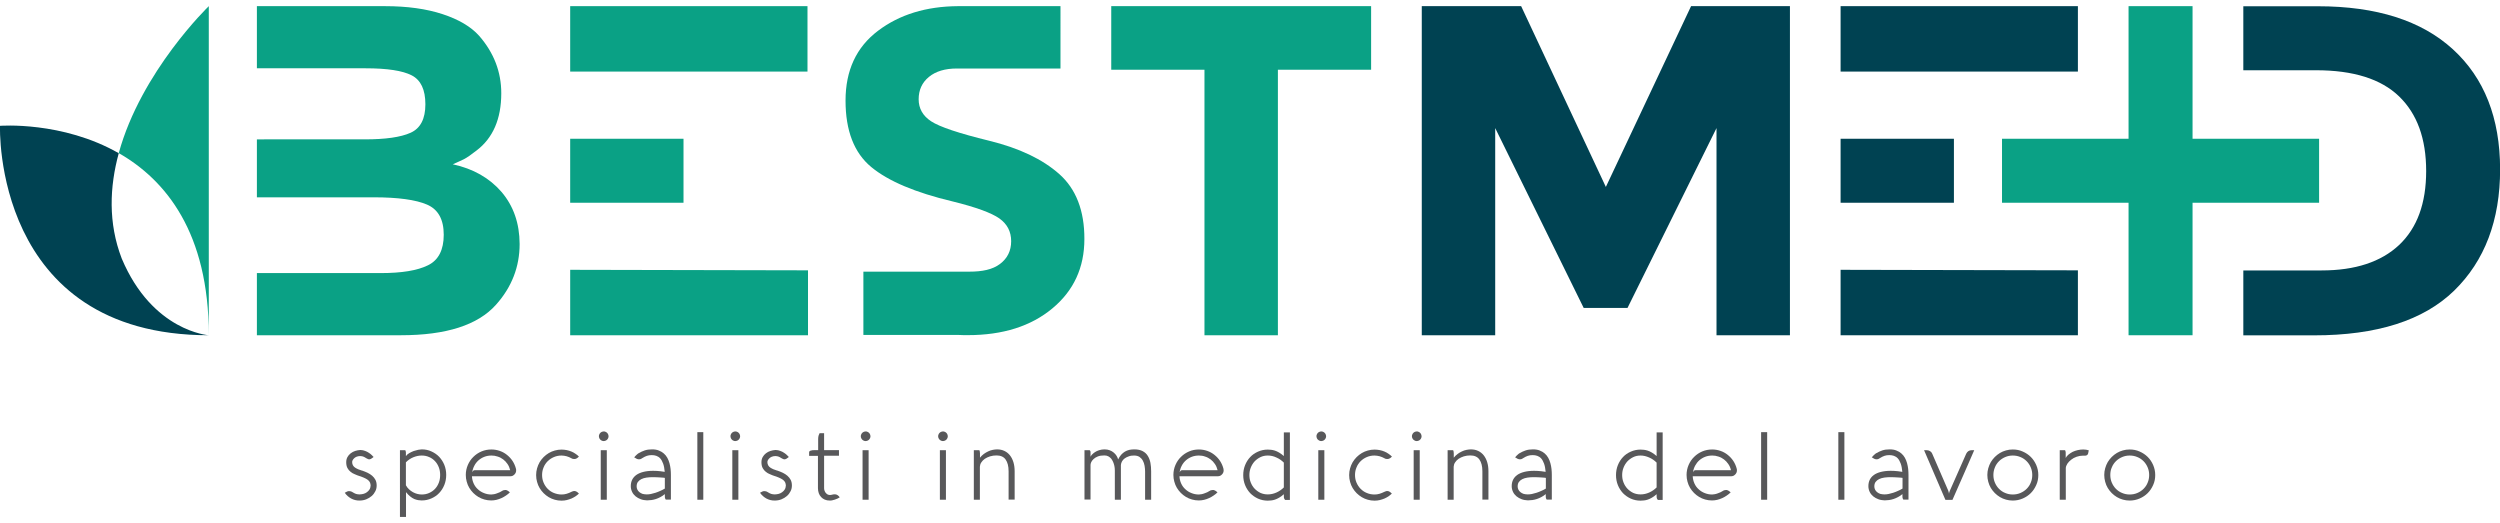 <?xml version="1.0" encoding="utf-8"?>
<!-- Generator: Adobe Illustrator 24.3.0, SVG Export Plug-In . SVG Version: 6.00 Build 0)  -->
<svg version="1.1" id="Livello_1" xmlns="http://www.w3.org/2000/svg" xmlns:xlink="http://www.w3.org/1999/xlink" x="0px" y="0px"
	 viewBox="0 0 243.78 51.02" style="enable-background:new 0 0 243.78 51.02;" xml:space="preserve">
<style type="text/css">
	.st0{fill:#58585A;}
	.st1{fill:#0AA185;}
	.st2{fill:#004252;}
</style>
<g>
	<g>
		<g>
			<path class="st0" d="M33.62,48.05c0.1-0.05,0.18-0.09,0.23-0.12c0.06-0.03,0.12-0.04,0.19-0.04c0.05,0,0.11,0.01,0.16,0.02
				c0.06,0.01,0.12,0.05,0.21,0.1c0.09,0.06,0.19,0.11,0.3,0.15c0.11,0.03,0.22,0.05,0.34,0.05c0.13,0,0.25-0.02,0.38-0.05
				c0.13-0.03,0.24-0.09,0.34-0.16c0.1-0.07,0.19-0.16,0.26-0.27c0.07-0.11,0.1-0.24,0.11-0.39c-0.01-0.09-0.02-0.18-0.05-0.26
				c-0.03-0.08-0.08-0.15-0.15-0.22c-0.07-0.07-0.17-0.14-0.29-0.2c-0.12-0.06-0.28-0.13-0.47-0.2l-0.1-0.03
				c-0.16-0.05-0.32-0.11-0.47-0.18c-0.16-0.06-0.3-0.14-0.42-0.24c-0.13-0.1-0.23-0.22-0.31-0.37c-0.08-0.15-0.12-0.34-0.12-0.57
				c0-0.19,0.04-0.35,0.12-0.5c0.08-0.15,0.19-0.27,0.32-0.37c0.13-0.1,0.28-0.18,0.44-0.23c0.16-0.05,0.32-0.08,0.48-0.09h0.04
				c0.16,0.01,0.31,0.03,0.44,0.09c0.14,0.05,0.26,0.11,0.36,0.18c0.11,0.07,0.2,0.14,0.28,0.22c0.08,0.08,0.14,0.14,0.19,0.19
				l-0.09,0.07c-0.05,0.04-0.1,0.08-0.16,0.11c-0.06,0.03-0.12,0.05-0.18,0.05c-0.04,0-0.08-0.01-0.12-0.03
				c-0.04-0.01-0.07-0.03-0.11-0.05c-0.04-0.02-0.08-0.04-0.12-0.07c-0.04-0.02-0.08-0.05-0.12-0.07c-0.08-0.04-0.16-0.07-0.23-0.08
				c-0.07-0.01-0.13-0.02-0.18-0.02c-0.14,0-0.26,0.03-0.36,0.07c-0.1,0.04-0.18,0.1-0.24,0.16c-0.06,0.06-0.11,0.13-0.14,0.19
				c-0.03,0.07-0.04,0.12-0.04,0.17c0,0.13,0.03,0.23,0.08,0.32c0.05,0.09,0.12,0.16,0.21,0.22c0.09,0.06,0.19,0.11,0.3,0.16
				c0.11,0.04,0.23,0.08,0.34,0.12l0.05,0.01c0.17,0.06,0.35,0.13,0.52,0.21c0.17,0.08,0.32,0.18,0.45,0.29
				c0.13,0.11,0.24,0.25,0.32,0.4c0.08,0.15,0.12,0.34,0.12,0.55c0,0.2-0.04,0.39-0.13,0.56c-0.09,0.18-0.2,0.33-0.36,0.47
				c-0.15,0.13-0.33,0.24-0.53,0.32c-0.2,0.08-0.42,0.12-0.66,0.12c-0.29,0-0.55-0.06-0.81-0.2C33.99,48.47,33.78,48.29,33.62,48.05
				z"/>
			<path class="st0" d="M39.52,43.9c0.02,0.03,0.03,0.06,0.04,0.1c0.01,0.04,0.02,0.08,0.02,0.12v0.36
				c0.07-0.11,0.18-0.21,0.32-0.29c0.14-0.08,0.28-0.15,0.44-0.21c0.15-0.05,0.3-0.09,0.44-0.12c0.14-0.02,0.26-0.04,0.34-0.04
				c0.34,0,0.66,0.06,0.95,0.2c0.29,0.13,0.55,0.31,0.76,0.53c0.21,0.23,0.38,0.49,0.5,0.79c0.12,0.3,0.18,0.62,0.18,0.97
				c0,0.34-0.06,0.67-0.18,0.97c-0.12,0.3-0.29,0.57-0.5,0.79c-0.21,0.23-0.47,0.4-0.76,0.53c-0.29,0.13-0.61,0.2-0.95,0.2
				c-0.1,0-0.21-0.01-0.34-0.03c-0.12-0.02-0.25-0.06-0.38-0.11c-0.13-0.06-0.27-0.14-0.4-0.25s-0.28-0.25-0.41-0.42v2.42h-0.59
				V43.9H39.52z M41.12,48.22c0.27,0,0.51-0.05,0.73-0.15c0.22-0.1,0.41-0.23,0.57-0.4c0.16-0.17,0.28-0.37,0.37-0.6
				c0.09-0.23,0.13-0.48,0.13-0.75c0-0.27-0.04-0.52-0.13-0.75c-0.09-0.23-0.21-0.43-0.37-0.6c-0.16-0.17-0.35-0.31-0.57-0.4
				c-0.22-0.1-0.46-0.15-0.73-0.15c-0.28,0-0.55,0.06-0.82,0.17c-0.27,0.11-0.51,0.28-0.72,0.49v2.24c0.08,0.15,0.18,0.28,0.3,0.39
				c0.12,0.11,0.25,0.21,0.38,0.28c0.14,0.08,0.28,0.13,0.42,0.17C40.84,48.2,40.98,48.22,41.12,48.22z"/>
			<path class="st0" d="M47.92,43.83c0.29,0,0.56,0.05,0.82,0.14c0.26,0.09,0.49,0.22,0.7,0.39c0.21,0.17,0.39,0.36,0.54,0.59
				c0.15,0.23,0.26,0.48,0.33,0.75c0.02,0.06,0.02,0.12,0.02,0.16c0,0.08-0.01,0.15-0.04,0.22c-0.03,0.07-0.07,0.13-0.12,0.18
				c-0.05,0.05-0.11,0.1-0.17,0.13c-0.07,0.03-0.14,0.05-0.22,0.05h-3.76c0.01,0.25,0.07,0.49,0.17,0.71
				c0.1,0.22,0.24,0.41,0.41,0.56c0.17,0.16,0.36,0.28,0.59,0.37c0.22,0.09,0.46,0.14,0.72,0.14c0.08,0,0.17-0.01,0.26-0.03
				c0.09-0.02,0.19-0.04,0.28-0.08c0.09-0.03,0.19-0.07,0.28-0.11c0.09-0.04,0.17-0.09,0.25-0.14c0.04-0.03,0.09-0.05,0.14-0.06
				c0.05-0.01,0.11-0.02,0.15-0.02c0.05,0,0.09,0,0.13,0.02c0.04,0.01,0.07,0.03,0.11,0.05c0.03,0.02,0.07,0.04,0.1,0.07
				c0.03,0.03,0.07,0.06,0.11,0.09c-0.11,0.11-0.24,0.22-0.38,0.31c-0.14,0.1-0.29,0.18-0.44,0.25c-0.16,0.07-0.32,0.13-0.49,0.17
				c-0.17,0.04-0.34,0.06-0.51,0.06c-0.23,0-0.45-0.03-0.66-0.09s-0.41-0.14-0.59-0.25c-0.18-0.11-0.35-0.24-0.5-0.39
				c-0.15-0.15-0.28-0.32-0.39-0.5c-0.11-0.18-0.19-0.38-0.25-0.6c-0.06-0.21-0.09-0.43-0.09-0.66c0-0.34,0.07-0.67,0.2-0.97
				c0.13-0.3,0.31-0.57,0.54-0.79c0.23-0.23,0.49-0.4,0.79-0.53C47.26,43.89,47.58,43.83,47.92,43.83z M47.93,44.42
				c-0.25,0-0.48,0.04-0.69,0.12s-0.41,0.2-0.57,0.34s-0.31,0.32-0.41,0.52c-0.11,0.2-0.18,0.42-0.21,0.65
				c0.02-0.04,0.04-0.08,0.08-0.13c0.04-0.05,0.09-0.07,0.16-0.07h3.46c-0.06-0.23-0.14-0.43-0.26-0.6
				c-0.12-0.18-0.26-0.33-0.42-0.45c-0.16-0.12-0.34-0.22-0.54-0.28C48.33,44.45,48.13,44.42,47.93,44.42z"/>
			<path class="st0" d="M54.76,44.42c-0.27,0-0.52,0.05-0.75,0.15c-0.23,0.1-0.43,0.23-0.6,0.4s-0.31,0.37-0.4,0.6
				c-0.1,0.23-0.15,0.48-0.15,0.75c0,0.27,0.05,0.52,0.15,0.75c0.1,0.23,0.23,0.43,0.4,0.6c0.17,0.17,0.37,0.31,0.6,0.4
				s0.48,0.15,0.75,0.15c0.16,0,0.33-0.02,0.49-0.07c0.16-0.05,0.32-0.11,0.45-0.18c0.05-0.02,0.09-0.05,0.15-0.06
				c0.05-0.02,0.1-0.03,0.15-0.03c0.08,0,0.15,0.02,0.22,0.06c0.07,0.04,0.13,0.09,0.18,0.14l0.05,0.05
				c-0.09,0.09-0.19,0.17-0.32,0.26c-0.12,0.08-0.25,0.15-0.4,0.22c-0.15,0.06-0.3,0.11-0.46,0.15c-0.16,0.04-0.33,0.06-0.51,0.06
				c-0.23,0-0.45-0.03-0.66-0.09s-0.41-0.14-0.59-0.25c-0.18-0.11-0.35-0.24-0.5-0.39c-0.15-0.15-0.28-0.32-0.39-0.5
				c-0.11-0.18-0.19-0.38-0.25-0.6c-0.06-0.21-0.09-0.43-0.09-0.66c0-0.23,0.03-0.45,0.09-0.66c0.06-0.21,0.14-0.41,0.25-0.6
				c0.11-0.18,0.24-0.35,0.39-0.5c0.15-0.15,0.32-0.28,0.5-0.39c0.18-0.11,0.38-0.19,0.59-0.25c0.21-0.06,0.43-0.09,0.66-0.09
				c0.17,0,0.34,0.02,0.5,0.05c0.16,0.03,0.31,0.08,0.46,0.14c0.14,0.06,0.28,0.13,0.4,0.22c0.12,0.08,0.24,0.17,0.33,0.27
				l-0.05,0.05c-0.06,0.06-0.13,0.11-0.19,0.14c-0.07,0.04-0.14,0.05-0.23,0.05c-0.05,0-0.1-0.01-0.14-0.02
				c-0.04-0.01-0.09-0.03-0.13-0.06c-0.14-0.08-0.3-0.14-0.46-0.19C55.09,44.45,54.92,44.42,54.76,44.42z"/>
			<path class="st0" d="M58.4,42.54c0-0.06,0.01-0.13,0.04-0.18c0.02-0.06,0.06-0.11,0.1-0.15c0.04-0.04,0.09-0.08,0.15-0.1
				c0.06-0.02,0.12-0.04,0.18-0.04c0.06,0,0.13,0.01,0.18,0.04c0.06,0.02,0.11,0.06,0.15,0.1c0.04,0.04,0.08,0.09,0.1,0.15
				c0.02,0.06,0.04,0.12,0.04,0.18s-0.01,0.13-0.04,0.18c-0.02,0.06-0.06,0.11-0.1,0.15c-0.04,0.04-0.09,0.08-0.15,0.1
				s-0.12,0.04-0.18,0.04c-0.06,0-0.13-0.01-0.18-0.04c-0.06-0.02-0.11-0.06-0.15-0.1c-0.04-0.04-0.08-0.09-0.1-0.15
				C58.42,42.67,58.4,42.6,58.4,42.54z M59.17,43.9v4.83h-0.59V43.9H59.17z"/>
			<path class="st0" d="M61.84,44.6c0.04-0.05,0.09-0.1,0.14-0.16c0.04-0.04,0.09-0.09,0.14-0.13c0.05-0.05,0.11-0.09,0.16-0.12
				c0.19-0.11,0.38-0.2,0.59-0.27c0.21-0.07,0.44-0.1,0.71-0.1c0.25,0,0.47,0.03,0.66,0.11c0.19,0.07,0.35,0.17,0.49,0.29
				c0.14,0.12,0.25,0.26,0.34,0.42c0.09,0.16,0.16,0.34,0.21,0.52c0.05,0.19,0.09,0.38,0.11,0.57c0.02,0.2,0.03,0.39,0.03,0.58v2.41
				h-0.5c-0.02-0.02-0.04-0.06-0.06-0.11c-0.02-0.05-0.03-0.12-0.03-0.2v-0.23c-0.14,0.12-0.28,0.21-0.43,0.29
				c-0.15,0.08-0.29,0.14-0.44,0.19c-0.15,0.05-0.29,0.08-0.43,0.1c-0.14,0.02-0.27,0.03-0.4,0.03h-0.06
				c-0.21-0.01-0.41-0.04-0.59-0.11c-0.19-0.07-0.35-0.16-0.5-0.28c-0.14-0.12-0.26-0.26-0.34-0.43c-0.08-0.17-0.13-0.35-0.13-0.56
				c0-0.23,0.04-0.43,0.13-0.62c0.09-0.18,0.22-0.34,0.4-0.47s0.41-0.23,0.68-0.3c0.27-0.07,0.6-0.11,0.97-0.11
				c0.11,0,0.23,0,0.35,0.01c0.12,0.01,0.24,0.02,0.35,0.03c0.11,0.01,0.2,0.02,0.28,0.04c0.08,0.01,0.13,0.02,0.15,0.02
				c-0.03-0.33-0.08-0.6-0.16-0.81c-0.08-0.21-0.17-0.38-0.28-0.5c-0.11-0.12-0.24-0.2-0.38-0.25c-0.14-0.05-0.29-0.07-0.45-0.07
				c-0.17,0-0.33,0.02-0.47,0.07c-0.14,0.05-0.27,0.11-0.41,0.2c-0.05,0.03-0.1,0.06-0.15,0.09c-0.05,0.03-0.12,0.05-0.21,0.05
				c-0.13,0-0.25-0.05-0.37-0.14L61.84,44.6z M63.06,48.21c0.13,0,0.26-0.01,0.41-0.04c0.15-0.03,0.3-0.07,0.45-0.12
				c0.15-0.05,0.31-0.11,0.46-0.18c0.15-0.07,0.31-0.14,0.45-0.23V46.6c-0.02,0-0.07-0.01-0.14-0.02c-0.08-0.01-0.17-0.02-0.28-0.02
				c-0.11-0.01-0.22-0.01-0.35-0.02c-0.12-0.01-0.24-0.01-0.36-0.01c-0.23,0-0.45,0.01-0.65,0.04c-0.2,0.03-0.37,0.08-0.51,0.15
				c-0.14,0.07-0.25,0.16-0.34,0.28c-0.08,0.11-0.12,0.26-0.12,0.43c0,0.11,0.02,0.21,0.07,0.31c0.05,0.1,0.11,0.18,0.2,0.25
				c0.09,0.07,0.19,0.13,0.31,0.17C62.79,48.19,62.92,48.21,63.06,48.21z"/>
			<path class="st0" d="M68.58,42.14v6.59H68v-6.59H68.58z"/>
			<path class="st0" d="M71.23,42.54c0-0.06,0.01-0.13,0.04-0.18c0.02-0.06,0.06-0.11,0.1-0.15c0.04-0.04,0.09-0.08,0.15-0.1
				c0.06-0.02,0.12-0.04,0.18-0.04c0.06,0,0.13,0.01,0.18,0.04c0.06,0.02,0.11,0.06,0.15,0.1c0.04,0.04,0.08,0.09,0.1,0.15
				c0.02,0.06,0.04,0.12,0.04,0.18s-0.01,0.13-0.04,0.18c-0.02,0.06-0.06,0.11-0.1,0.15s-0.09,0.08-0.15,0.1s-0.12,0.04-0.18,0.04
				c-0.06,0-0.13-0.01-0.18-0.04c-0.06-0.02-0.11-0.06-0.15-0.1c-0.04-0.04-0.08-0.09-0.1-0.15C71.25,42.67,71.23,42.6,71.23,42.54z
				 M72,43.9v4.83h-0.59V43.9H72z"/>
			<path class="st0" d="M74.11,48.05c0.1-0.05,0.18-0.09,0.23-0.12c0.06-0.03,0.12-0.04,0.19-0.04c0.05,0,0.11,0.01,0.16,0.02
				c0.06,0.01,0.12,0.05,0.21,0.1c0.09,0.06,0.19,0.11,0.3,0.15c0.11,0.03,0.22,0.05,0.34,0.05c0.13,0,0.25-0.02,0.38-0.05
				c0.13-0.03,0.24-0.09,0.34-0.16c0.1-0.07,0.19-0.16,0.26-0.27c0.07-0.11,0.1-0.24,0.11-0.39c-0.01-0.09-0.02-0.18-0.05-0.26
				c-0.03-0.08-0.08-0.15-0.15-0.22c-0.07-0.07-0.17-0.14-0.29-0.2c-0.12-0.06-0.28-0.13-0.47-0.2l-0.1-0.03
				c-0.16-0.05-0.32-0.11-0.47-0.18c-0.16-0.06-0.3-0.14-0.42-0.24c-0.13-0.1-0.23-0.22-0.31-0.37c-0.08-0.15-0.12-0.34-0.12-0.57
				c0-0.19,0.04-0.35,0.12-0.5c0.08-0.15,0.19-0.27,0.32-0.37c0.13-0.1,0.28-0.18,0.44-0.23c0.16-0.05,0.32-0.08,0.48-0.09h0.04
				c0.16,0.01,0.31,0.03,0.44,0.09c0.14,0.05,0.26,0.11,0.36,0.18c0.11,0.07,0.2,0.14,0.28,0.22c0.08,0.08,0.14,0.14,0.19,0.19
				l-0.09,0.07c-0.05,0.04-0.1,0.08-0.16,0.11c-0.06,0.03-0.12,0.05-0.18,0.05c-0.04,0-0.08-0.01-0.12-0.03
				c-0.04-0.01-0.07-0.03-0.11-0.05c-0.04-0.02-0.08-0.04-0.12-0.07c-0.04-0.02-0.08-0.05-0.12-0.07c-0.08-0.04-0.16-0.07-0.23-0.08
				c-0.07-0.01-0.13-0.02-0.18-0.02c-0.14,0-0.26,0.03-0.36,0.07c-0.1,0.04-0.18,0.1-0.24,0.16c-0.06,0.06-0.11,0.13-0.14,0.19
				c-0.03,0.07-0.04,0.12-0.04,0.17c0,0.13,0.03,0.23,0.08,0.32c0.05,0.09,0.12,0.16,0.21,0.22c0.09,0.06,0.19,0.11,0.3,0.16
				c0.11,0.04,0.23,0.08,0.34,0.12l0.05,0.01c0.17,0.06,0.35,0.13,0.52,0.21c0.17,0.08,0.32,0.18,0.45,0.29
				c0.13,0.11,0.24,0.25,0.32,0.4c0.08,0.15,0.12,0.34,0.12,0.55c0,0.2-0.04,0.39-0.13,0.56c-0.09,0.18-0.2,0.33-0.36,0.47
				c-0.15,0.13-0.33,0.24-0.53,0.32c-0.2,0.08-0.42,0.12-0.66,0.12c-0.29,0-0.55-0.06-0.81-0.2C74.48,48.47,74.28,48.29,74.11,48.05
				z"/>
			<path class="st0" d="M80.36,47.61c0,0.07,0.01,0.15,0.04,0.23c0.03,0.08,0.06,0.15,0.11,0.21c0.05,0.06,0.11,0.12,0.18,0.16
				c0.07,0.04,0.16,0.06,0.25,0.06l0.14-0.02c0.13-0.04,0.24-0.05,0.33-0.05c0.1,0,0.18,0.03,0.26,0.08c0.08,0.05,0.14,0.12,0.2,0.2
				l0.01,0.02c-0.06,0.04-0.14,0.08-0.22,0.12c-0.08,0.04-0.17,0.07-0.26,0.1c-0.09,0.03-0.17,0.05-0.26,0.07
				c-0.08,0.02-0.16,0.02-0.23,0.02c-0.18,0-0.34-0.03-0.48-0.09c-0.14-0.06-0.26-0.14-0.36-0.25c-0.1-0.11-0.18-0.23-0.23-0.38
				c-0.05-0.15-0.08-0.31-0.08-0.48v-3.16H78.9V44.1c0-0.14,0.19-0.21,0.57-0.21h0.31V42.8c0-0.14,0.02-0.25,0.05-0.35
				c0.04-0.09,0.07-0.16,0.09-0.21h0.44v1.65h1.45v0.55h-1.45V47.61z"/>
			<path class="st0" d="M83.94,42.54c0-0.06,0.01-0.13,0.04-0.18c0.02-0.06,0.06-0.11,0.1-0.15c0.04-0.04,0.09-0.08,0.15-0.1
				c0.06-0.02,0.12-0.04,0.18-0.04c0.06,0,0.13,0.01,0.18,0.04c0.06,0.02,0.11,0.06,0.15,0.1c0.04,0.04,0.08,0.09,0.1,0.15
				c0.02,0.06,0.04,0.12,0.04,0.18s-0.01,0.13-0.04,0.18c-0.02,0.06-0.06,0.11-0.1,0.15c-0.04,0.04-0.09,0.08-0.15,0.1
				c-0.06,0.02-0.12,0.04-0.18,0.04c-0.06,0-0.13-0.01-0.18-0.04c-0.06-0.02-0.11-0.06-0.15-0.1s-0.08-0.09-0.1-0.15
				C83.95,42.67,83.94,42.6,83.94,42.54z M84.7,43.9v4.83h-0.59V43.9H84.7z"/>
			<path class="st0" d="M91.48,42.54c0-0.06,0.01-0.13,0.04-0.18c0.02-0.06,0.06-0.11,0.1-0.15c0.04-0.04,0.09-0.08,0.15-0.1
				c0.06-0.02,0.12-0.04,0.18-0.04s0.13,0.01,0.18,0.04c0.06,0.02,0.11,0.06,0.15,0.1c0.04,0.04,0.08,0.09,0.1,0.15
				c0.02,0.06,0.04,0.12,0.04,0.18s-0.01,0.13-0.04,0.18c-0.02,0.06-0.06,0.11-0.1,0.15s-0.09,0.08-0.15,0.1
				c-0.06,0.02-0.12,0.04-0.18,0.04s-0.13-0.01-0.18-0.04c-0.06-0.02-0.11-0.06-0.15-0.1c-0.04-0.04-0.08-0.09-0.1-0.15
				C91.49,42.67,91.48,42.6,91.48,42.54z M92.24,43.9v4.83h-0.59V43.9H92.24z"/>
			<path class="st0" d="M95.5,43.9c0.02,0.03,0.03,0.07,0.04,0.11c0.01,0.04,0.02,0.11,0.02,0.2v0.42c0.11-0.14,0.24-0.26,0.37-0.36
				c0.14-0.1,0.27-0.18,0.42-0.25c0.14-0.07,0.29-0.12,0.44-0.15c0.15-0.03,0.3-0.05,0.44-0.05c0.26,0,0.5,0.05,0.71,0.15
				c0.21,0.1,0.39,0.24,0.54,0.43c0.15,0.19,0.26,0.41,0.34,0.67c0.08,0.26,0.12,0.56,0.12,0.88v2.77h-0.59v-2.77
				c0-0.49-0.1-0.87-0.29-1.14c-0.19-0.27-0.49-0.4-0.89-0.4c-0.22,0-0.43,0.03-0.63,0.09c-0.19,0.06-0.36,0.14-0.51,0.24
				c-0.14,0.1-0.26,0.22-0.34,0.35c-0.09,0.13-0.13,0.27-0.14,0.42v3.22h-0.59V43.9H95.5z"/>
			<path class="st0" d="M110.62,43.82c0.32,0,0.59,0.06,0.8,0.17c0.21,0.11,0.38,0.26,0.5,0.46c0.12,0.19,0.21,0.42,0.26,0.68
				c0.05,0.26,0.07,0.54,0.07,0.84v2.76h-0.59v-2.76c0-0.18-0.02-0.37-0.05-0.55c-0.03-0.19-0.09-0.35-0.17-0.5
				c-0.08-0.15-0.19-0.27-0.32-0.36c-0.14-0.09-0.31-0.14-0.53-0.14c-0.19,0-0.37,0.02-0.52,0.08c-0.15,0.05-0.29,0.12-0.4,0.2
				c-0.11,0.08-0.2,0.18-0.26,0.29c-0.06,0.11-0.1,0.23-0.11,0.35v3.39h-0.59V45.9c0-0.05,0-0.12-0.01-0.22
				c-0.01-0.09-0.02-0.2-0.05-0.31c-0.03-0.11-0.06-0.22-0.11-0.33c-0.05-0.11-0.11-0.21-0.18-0.31c-0.08-0.09-0.17-0.17-0.28-0.23
				c-0.11-0.06-0.24-0.09-0.39-0.09c-0.25,0-0.47,0.03-0.64,0.1c-0.17,0.07-0.31,0.15-0.41,0.25c-0.11,0.1-0.18,0.2-0.23,0.3
				c-0.04,0.1-0.07,0.19-0.07,0.26v3.39h-0.59V43.9h0.51c0.02,0.02,0.04,0.06,0.06,0.09s0.02,0.08,0.02,0.13v0.42
				c0.02-0.06,0.07-0.13,0.14-0.21c0.08-0.08,0.17-0.16,0.29-0.24c0.12-0.08,0.25-0.14,0.41-0.19c0.16-0.05,0.33-0.08,0.52-0.08
				c0.2,0,0.37,0.03,0.52,0.09c0.15,0.06,0.28,0.13,0.39,0.23c0.11,0.09,0.2,0.2,0.27,0.31c0.07,0.11,0.12,0.23,0.15,0.35
				c0.09-0.18,0.19-0.33,0.3-0.46c0.11-0.12,0.23-0.22,0.36-0.3c0.13-0.08,0.27-0.13,0.42-0.17c0.15-0.03,0.31-0.05,0.48-0.05
				H110.62z"/>
			<path class="st0" d="M116.91,43.83c0.29,0,0.56,0.05,0.82,0.14c0.26,0.09,0.49,0.22,0.7,0.39c0.21,0.17,0.39,0.36,0.54,0.59
				c0.15,0.23,0.26,0.48,0.33,0.75c0.01,0.06,0.02,0.12,0.02,0.16c0,0.08-0.01,0.15-0.04,0.22c-0.03,0.07-0.07,0.13-0.12,0.18
				c-0.05,0.05-0.11,0.1-0.17,0.13c-0.07,0.03-0.14,0.05-0.22,0.05h-3.76c0.01,0.25,0.07,0.49,0.17,0.71
				c0.1,0.22,0.24,0.41,0.41,0.56c0.17,0.16,0.36,0.28,0.59,0.37c0.22,0.09,0.46,0.14,0.72,0.14c0.08,0,0.17-0.01,0.26-0.03
				c0.09-0.02,0.19-0.04,0.28-0.08c0.09-0.03,0.19-0.07,0.28-0.11c0.09-0.04,0.17-0.09,0.25-0.14c0.04-0.03,0.09-0.05,0.15-0.06
				c0.05-0.01,0.1-0.02,0.15-0.02c0.05,0,0.09,0,0.13,0.02c0.04,0.01,0.07,0.03,0.11,0.05c0.03,0.02,0.07,0.04,0.1,0.07
				c0.03,0.03,0.07,0.06,0.11,0.09c-0.11,0.11-0.24,0.22-0.38,0.31c-0.14,0.1-0.29,0.18-0.44,0.25s-0.32,0.13-0.49,0.17
				c-0.17,0.04-0.34,0.06-0.51,0.06c-0.23,0-0.45-0.03-0.66-0.09c-0.21-0.06-0.41-0.14-0.59-0.25c-0.18-0.11-0.35-0.24-0.5-0.39
				c-0.15-0.15-0.28-0.32-0.39-0.5c-0.11-0.18-0.19-0.38-0.25-0.6c-0.06-0.21-0.09-0.43-0.09-0.66c0-0.34,0.07-0.67,0.2-0.97
				c0.13-0.3,0.31-0.57,0.54-0.79c0.23-0.23,0.49-0.4,0.79-0.53C116.25,43.89,116.57,43.83,116.91,43.83z M116.91,44.42
				c-0.25,0-0.48,0.04-0.69,0.12s-0.41,0.2-0.57,0.34s-0.31,0.32-0.41,0.52c-0.11,0.2-0.18,0.42-0.21,0.65
				c0.02-0.04,0.04-0.08,0.08-0.13c0.04-0.05,0.09-0.07,0.16-0.07h3.46c-0.06-0.23-0.14-0.43-0.26-0.6
				c-0.12-0.18-0.26-0.33-0.42-0.45c-0.16-0.12-0.34-0.22-0.54-0.28C117.32,44.45,117.12,44.42,116.91,44.42z"/>
			<path class="st0" d="M125.3,48.73c-0.02-0.02-0.04-0.05-0.06-0.08c-0.01-0.03-0.03-0.07-0.04-0.11c-0.01-0.04-0.01-0.1-0.01-0.16
				v-0.19c-0.16,0.15-0.32,0.26-0.46,0.34c-0.14,0.08-0.28,0.15-0.41,0.19c-0.13,0.04-0.25,0.07-0.37,0.08
				c-0.12,0.01-0.23,0.02-0.33,0.02c-0.34,0-0.66-0.07-0.95-0.2s-0.54-0.31-0.76-0.53c-0.21-0.23-0.38-0.49-0.5-0.79
				c-0.12-0.3-0.18-0.62-0.18-0.97s0.06-0.67,0.18-0.97c0.12-0.3,0.29-0.57,0.5-0.79c0.21-0.23,0.47-0.4,0.76-0.53
				s0.61-0.2,0.95-0.2c0.1,0,0.21,0.01,0.33,0.02c0.11,0.01,0.24,0.04,0.37,0.08c0.13,0.04,0.27,0.11,0.41,0.19
				c0.14,0.08,0.3,0.2,0.46,0.34v-2.31h0.59v6.59H125.3z M123.63,44.42c-0.27,0-0.51,0.05-0.73,0.16c-0.22,0.11-0.41,0.25-0.57,0.42
				c-0.16,0.18-0.28,0.38-0.37,0.61c-0.09,0.23-0.13,0.47-0.13,0.71c0,0.25,0.04,0.5,0.13,0.72c0.09,0.23,0.21,0.43,0.37,0.6
				c0.16,0.17,0.35,0.31,0.57,0.42c0.22,0.1,0.46,0.15,0.73,0.15c0.28,0,0.56-0.06,0.83-0.18c0.27-0.12,0.52-0.29,0.73-0.5v-2.42
				c-0.21-0.21-0.45-0.38-0.73-0.5C124.19,44.48,123.91,44.42,123.63,44.42z"/>
			<path class="st0" d="M128.37,42.54c0-0.06,0.01-0.13,0.04-0.18c0.02-0.06,0.06-0.11,0.1-0.15c0.04-0.04,0.09-0.08,0.15-0.1
				c0.06-0.02,0.12-0.04,0.18-0.04c0.06,0,0.13,0.01,0.18,0.04c0.06,0.02,0.11,0.06,0.15,0.1c0.04,0.04,0.08,0.09,0.1,0.15
				c0.02,0.06,0.04,0.12,0.04,0.18s-0.01,0.13-0.04,0.18c-0.02,0.06-0.06,0.11-0.1,0.15c-0.04,0.04-0.09,0.08-0.15,0.1
				c-0.06,0.02-0.12,0.04-0.18,0.04c-0.06,0-0.13-0.01-0.18-0.04s-0.11-0.06-0.15-0.1s-0.08-0.09-0.1-0.15
				C128.39,42.67,128.37,42.6,128.37,42.54z M129.14,43.9v4.83h-0.59V43.9H129.14z"/>
			<path class="st0" d="M134.03,44.42c-0.27,0-0.52,0.05-0.75,0.15c-0.23,0.1-0.43,0.23-0.6,0.4c-0.17,0.17-0.31,0.37-0.4,0.6
				c-0.1,0.23-0.15,0.48-0.15,0.75c0,0.27,0.05,0.52,0.15,0.75c0.1,0.23,0.23,0.43,0.4,0.6c0.17,0.17,0.37,0.31,0.6,0.4
				c0.23,0.1,0.48,0.15,0.75,0.15c0.16,0,0.33-0.02,0.49-0.07c0.16-0.05,0.31-0.11,0.45-0.18c0.05-0.02,0.1-0.05,0.15-0.06
				c0.05-0.02,0.1-0.03,0.15-0.03c0.08,0,0.15,0.02,0.22,0.06c0.07,0.04,0.12,0.09,0.18,0.14l0.05,0.05
				c-0.09,0.09-0.19,0.17-0.31,0.26c-0.12,0.08-0.25,0.15-0.4,0.22c-0.15,0.06-0.3,0.11-0.46,0.15c-0.16,0.04-0.33,0.06-0.51,0.06
				c-0.23,0-0.45-0.03-0.66-0.09c-0.21-0.06-0.41-0.14-0.59-0.25c-0.18-0.11-0.35-0.24-0.5-0.39c-0.15-0.15-0.28-0.32-0.39-0.5
				c-0.11-0.18-0.19-0.38-0.25-0.6c-0.06-0.21-0.09-0.43-0.09-0.66c0-0.23,0.03-0.45,0.09-0.66c0.06-0.21,0.14-0.41,0.25-0.6
				c0.11-0.18,0.24-0.35,0.39-0.5c0.15-0.15,0.32-0.28,0.5-0.39c0.18-0.11,0.38-0.19,0.59-0.25c0.21-0.06,0.43-0.09,0.66-0.09
				c0.17,0,0.34,0.02,0.5,0.05c0.16,0.03,0.31,0.08,0.46,0.14c0.14,0.06,0.28,0.13,0.4,0.22s0.24,0.17,0.33,0.27l-0.05,0.05
				c-0.06,0.06-0.12,0.11-0.19,0.14c-0.07,0.04-0.14,0.05-0.23,0.05c-0.05,0-0.1-0.01-0.14-0.02c-0.04-0.01-0.09-0.03-0.13-0.06
				c-0.14-0.08-0.3-0.14-0.46-0.19C134.36,44.45,134.2,44.42,134.03,44.42z"/>
			<path class="st0" d="M137.68,42.54c0-0.06,0.01-0.13,0.04-0.18c0.02-0.06,0.06-0.11,0.1-0.15c0.04-0.04,0.09-0.08,0.15-0.1
				c0.06-0.02,0.12-0.04,0.18-0.04c0.06,0,0.13,0.01,0.18,0.04c0.06,0.02,0.11,0.06,0.15,0.1c0.04,0.04,0.08,0.09,0.1,0.15
				c0.02,0.06,0.04,0.12,0.04,0.18s-0.01,0.13-0.04,0.18c-0.02,0.06-0.06,0.11-0.1,0.15c-0.04,0.04-0.09,0.08-0.15,0.1
				c-0.06,0.02-0.12,0.04-0.18,0.04c-0.06,0-0.13-0.01-0.18-0.04s-0.11-0.06-0.15-0.1s-0.08-0.09-0.1-0.15
				C137.69,42.67,137.68,42.6,137.68,42.54z M138.44,43.9v4.83h-0.59V43.9H138.44z"/>
			<path class="st0" d="M141.7,43.9c0.02,0.03,0.03,0.07,0.04,0.11c0.01,0.04,0.02,0.11,0.02,0.2v0.42
				c0.11-0.14,0.24-0.26,0.37-0.36c0.13-0.1,0.27-0.18,0.42-0.25c0.14-0.07,0.29-0.12,0.44-0.15c0.15-0.03,0.3-0.05,0.44-0.05
				c0.26,0,0.5,0.05,0.71,0.15c0.21,0.1,0.39,0.24,0.54,0.43c0.15,0.19,0.26,0.41,0.34,0.67c0.08,0.26,0.12,0.56,0.12,0.88v2.77
				h-0.59v-2.77c0-0.49-0.1-0.87-0.29-1.14c-0.19-0.27-0.49-0.4-0.89-0.4c-0.22,0-0.43,0.03-0.63,0.09
				c-0.19,0.06-0.36,0.14-0.51,0.24c-0.14,0.1-0.26,0.22-0.34,0.35c-0.09,0.13-0.13,0.27-0.14,0.42v3.22h-0.59V43.9H141.7z"/>
			<path class="st0" d="M147.74,44.6c0.04-0.05,0.09-0.1,0.14-0.16c0.04-0.04,0.09-0.09,0.14-0.13c0.05-0.05,0.11-0.09,0.16-0.12
				c0.19-0.11,0.38-0.2,0.59-0.27c0.21-0.07,0.44-0.1,0.71-0.1c0.25,0,0.47,0.03,0.66,0.11c0.19,0.07,0.35,0.17,0.49,0.29
				c0.14,0.12,0.25,0.26,0.34,0.42c0.09,0.16,0.16,0.34,0.21,0.52c0.05,0.19,0.09,0.38,0.11,0.57c0.02,0.2,0.03,0.39,0.03,0.58v2.41
				h-0.5c-0.02-0.02-0.04-0.06-0.06-0.11c-0.02-0.05-0.03-0.12-0.03-0.2v-0.23c-0.14,0.12-0.28,0.21-0.43,0.29
				c-0.15,0.08-0.29,0.14-0.44,0.19c-0.15,0.05-0.29,0.08-0.43,0.1c-0.14,0.02-0.27,0.03-0.4,0.03h-0.06
				c-0.21-0.01-0.41-0.04-0.59-0.11c-0.19-0.07-0.35-0.16-0.5-0.28c-0.14-0.12-0.26-0.26-0.34-0.43s-0.13-0.35-0.13-0.56
				c0-0.23,0.04-0.43,0.13-0.62c0.09-0.18,0.22-0.34,0.4-0.47c0.18-0.13,0.41-0.23,0.68-0.3c0.27-0.07,0.6-0.11,0.97-0.11
				c0.11,0,0.23,0,0.35,0.01c0.12,0.01,0.24,0.02,0.35,0.03c0.11,0.01,0.2,0.02,0.28,0.04c0.08,0.01,0.13,0.02,0.15,0.02
				c-0.03-0.33-0.08-0.6-0.16-0.81c-0.08-0.21-0.17-0.38-0.28-0.5c-0.11-0.12-0.24-0.2-0.38-0.25c-0.14-0.05-0.29-0.07-0.45-0.07
				c-0.17,0-0.33,0.02-0.47,0.07c-0.14,0.05-0.27,0.11-0.41,0.2c-0.05,0.03-0.1,0.06-0.15,0.09c-0.05,0.03-0.12,0.05-0.21,0.05
				c-0.13,0-0.25-0.05-0.37-0.14L147.74,44.6z M148.97,48.21c0.13,0,0.26-0.01,0.41-0.04c0.15-0.03,0.29-0.07,0.45-0.12
				c0.15-0.05,0.31-0.11,0.46-0.18c0.16-0.07,0.31-0.14,0.45-0.23V46.6c-0.02,0-0.07-0.01-0.14-0.02c-0.08-0.01-0.17-0.02-0.28-0.02
				c-0.11-0.01-0.22-0.01-0.35-0.02c-0.12-0.01-0.24-0.01-0.36-0.01c-0.23,0-0.45,0.01-0.65,0.04c-0.2,0.03-0.37,0.08-0.51,0.15
				c-0.14,0.07-0.25,0.16-0.34,0.28c-0.08,0.11-0.12,0.26-0.12,0.43c0,0.11,0.02,0.21,0.07,0.31c0.05,0.1,0.11,0.18,0.2,0.25
				c0.09,0.07,0.19,0.13,0.31,0.17C148.7,48.19,148.83,48.21,148.97,48.21z"/>
			<path class="st0" d="M161.65,48.73c-0.02-0.02-0.04-0.05-0.06-0.08c-0.01-0.03-0.03-0.07-0.04-0.11
				c-0.01-0.04-0.01-0.1-0.01-0.16v-0.19c-0.16,0.15-0.32,0.26-0.46,0.34c-0.14,0.08-0.28,0.15-0.41,0.19
				c-0.13,0.04-0.25,0.07-0.37,0.08c-0.12,0.01-0.23,0.02-0.33,0.02c-0.34,0-0.66-0.07-0.95-0.2s-0.54-0.31-0.76-0.53
				c-0.21-0.23-0.38-0.49-0.5-0.79c-0.12-0.3-0.18-0.62-0.18-0.97s0.06-0.67,0.18-0.97c0.12-0.3,0.29-0.57,0.5-0.79
				c0.21-0.23,0.47-0.4,0.76-0.53s0.61-0.2,0.95-0.2c0.1,0,0.21,0.01,0.33,0.02c0.11,0.01,0.24,0.04,0.37,0.08
				c0.13,0.04,0.27,0.11,0.41,0.19c0.14,0.08,0.3,0.2,0.46,0.34v-2.31h0.59v6.59H161.65z M159.98,44.42c-0.27,0-0.51,0.05-0.73,0.16
				c-0.22,0.11-0.41,0.25-0.57,0.42c-0.16,0.18-0.28,0.38-0.37,0.61c-0.09,0.23-0.13,0.47-0.13,0.71c0,0.25,0.04,0.5,0.13,0.72
				c0.09,0.23,0.21,0.43,0.37,0.6c0.16,0.17,0.35,0.31,0.57,0.42c0.22,0.1,0.46,0.15,0.73,0.15c0.28,0,0.56-0.06,0.83-0.18
				c0.27-0.12,0.52-0.29,0.73-0.5v-2.42c-0.21-0.21-0.45-0.38-0.73-0.5S160.27,44.42,159.98,44.42z"/>
			<path class="st0" d="M166.96,43.83c0.29,0,0.56,0.05,0.82,0.14c0.26,0.09,0.49,0.22,0.7,0.39c0.21,0.17,0.39,0.36,0.54,0.59
				s0.26,0.48,0.33,0.75c0.02,0.06,0.02,0.12,0.02,0.16c0,0.08-0.01,0.15-0.04,0.22c-0.03,0.07-0.07,0.13-0.12,0.18
				c-0.05,0.05-0.11,0.1-0.17,0.13c-0.07,0.03-0.14,0.05-0.22,0.05h-3.76c0.01,0.25,0.07,0.49,0.17,0.71
				c0.1,0.22,0.24,0.41,0.41,0.56c0.17,0.16,0.36,0.28,0.59,0.37c0.22,0.09,0.46,0.14,0.72,0.14c0.08,0,0.17-0.01,0.26-0.03
				c0.09-0.02,0.19-0.04,0.28-0.08c0.09-0.03,0.19-0.07,0.28-0.11c0.09-0.04,0.17-0.09,0.25-0.14c0.04-0.03,0.09-0.05,0.14-0.06
				c0.05-0.01,0.1-0.02,0.15-0.02c0.05,0,0.09,0,0.13,0.02c0.04,0.01,0.07,0.03,0.11,0.05c0.03,0.02,0.07,0.04,0.1,0.07
				c0.03,0.03,0.07,0.06,0.11,0.09c-0.11,0.11-0.24,0.22-0.38,0.31c-0.14,0.1-0.29,0.18-0.44,0.25c-0.16,0.07-0.32,0.13-0.49,0.17
				c-0.17,0.04-0.34,0.06-0.51,0.06c-0.23,0-0.45-0.03-0.66-0.09c-0.21-0.06-0.41-0.14-0.59-0.25c-0.18-0.11-0.35-0.24-0.5-0.39
				c-0.15-0.15-0.28-0.32-0.39-0.5c-0.11-0.18-0.19-0.38-0.25-0.6c-0.06-0.21-0.09-0.43-0.09-0.66c0-0.34,0.07-0.67,0.2-0.97
				c0.13-0.3,0.31-0.57,0.54-0.79c0.23-0.23,0.49-0.4,0.79-0.53C166.3,43.89,166.62,43.83,166.96,43.83z M166.97,44.42
				c-0.25,0-0.48,0.04-0.69,0.12c-0.21,0.08-0.41,0.2-0.57,0.34c-0.17,0.15-0.3,0.32-0.41,0.52c-0.11,0.2-0.18,0.42-0.21,0.65
				c0.02-0.04,0.04-0.08,0.08-0.13c0.04-0.05,0.09-0.07,0.16-0.07h3.46c-0.05-0.23-0.14-0.43-0.26-0.6
				c-0.12-0.18-0.26-0.33-0.42-0.45c-0.16-0.12-0.34-0.22-0.54-0.28C167.37,44.45,167.17,44.42,166.97,44.42z"/>
			<path class="st0" d="M172.32,42.14v6.59h-0.59v-6.59H172.32z"/>
			<path class="st0" d="M179.85,42.14v6.59h-0.59v-6.59H179.85z"/>
			<path class="st0" d="M182.52,44.6c0.04-0.05,0.09-0.1,0.14-0.16c0.04-0.04,0.09-0.09,0.14-0.13c0.05-0.05,0.11-0.09,0.16-0.12
				c0.19-0.11,0.38-0.2,0.59-0.27c0.21-0.07,0.44-0.1,0.71-0.1c0.25,0,0.47,0.03,0.66,0.11c0.19,0.07,0.35,0.17,0.49,0.29
				c0.14,0.12,0.25,0.26,0.34,0.42c0.09,0.16,0.16,0.34,0.21,0.52c0.05,0.19,0.09,0.38,0.11,0.57c0.02,0.2,0.03,0.39,0.03,0.58v2.41
				h-0.5c-0.02-0.02-0.04-0.06-0.06-0.11c-0.02-0.05-0.03-0.12-0.03-0.2v-0.23c-0.14,0.12-0.28,0.21-0.43,0.29
				c-0.15,0.08-0.29,0.14-0.44,0.19c-0.15,0.05-0.29,0.08-0.43,0.1c-0.14,0.02-0.27,0.03-0.4,0.03h-0.06
				c-0.21-0.01-0.41-0.04-0.59-0.11c-0.19-0.07-0.35-0.16-0.5-0.28c-0.14-0.12-0.26-0.26-0.34-0.43s-0.13-0.35-0.13-0.56
				c0-0.23,0.04-0.43,0.13-0.62c0.09-0.18,0.22-0.34,0.4-0.47c0.18-0.13,0.41-0.23,0.68-0.3c0.27-0.07,0.6-0.11,0.97-0.11
				c0.11,0,0.23,0,0.35,0.01c0.12,0.01,0.24,0.02,0.35,0.03c0.11,0.01,0.2,0.02,0.28,0.04c0.08,0.01,0.13,0.02,0.15,0.02
				c-0.03-0.33-0.08-0.6-0.16-0.81c-0.08-0.21-0.17-0.38-0.28-0.5c-0.11-0.12-0.24-0.2-0.38-0.25c-0.14-0.05-0.29-0.07-0.45-0.07
				c-0.17,0-0.33,0.02-0.47,0.07c-0.14,0.05-0.27,0.11-0.41,0.2c-0.05,0.03-0.1,0.06-0.15,0.09c-0.05,0.03-0.12,0.05-0.21,0.05
				c-0.13,0-0.25-0.05-0.37-0.14L182.52,44.6z M183.75,48.21c0.13,0,0.26-0.01,0.41-0.04c0.15-0.03,0.29-0.07,0.45-0.12
				c0.15-0.05,0.31-0.11,0.46-0.18c0.16-0.07,0.31-0.14,0.45-0.23V46.6c-0.02,0-0.07-0.01-0.14-0.02c-0.08-0.01-0.17-0.02-0.28-0.02
				s-0.22-0.01-0.35-0.02c-0.12-0.01-0.24-0.01-0.36-0.01c-0.23,0-0.45,0.01-0.65,0.04c-0.2,0.03-0.37,0.08-0.51,0.15
				c-0.14,0.07-0.25,0.16-0.34,0.28c-0.08,0.11-0.12,0.26-0.12,0.43c0,0.11,0.02,0.21,0.07,0.31c0.05,0.1,0.11,0.18,0.2,0.25
				c0.09,0.07,0.19,0.13,0.31,0.17C183.48,48.19,183.61,48.21,183.75,48.21z"/>
			<path class="st0" d="M187.62,43.9h0.26c0.12,0,0.22,0.03,0.32,0.09c0.1,0.06,0.17,0.14,0.21,0.24l1.57,3.62
				c0.03,0.08,0.05,0.15,0.06,0.22c0.01,0.03,0.01,0.07,0.01,0.1c0.01-0.07,0.01-0.13,0.03-0.17c0.01-0.04,0.03-0.09,0.05-0.14
				l1.6-3.62c0.05-0.1,0.12-0.19,0.21-0.25c0.09-0.06,0.2-0.09,0.31-0.09h0.26c-0.18,0.43-0.36,0.84-0.54,1.24
				c-0.18,0.4-0.35,0.79-0.52,1.19c-0.17,0.39-0.34,0.79-0.52,1.18c-0.17,0.4-0.35,0.81-0.54,1.23h-0.69L187.62,43.9z"/>
			<path class="st0" d="M193.79,46.32c0-0.23,0.03-0.45,0.09-0.66c0.06-0.21,0.14-0.41,0.25-0.6c0.11-0.18,0.24-0.35,0.39-0.5
				c0.15-0.15,0.32-0.28,0.5-0.39c0.18-0.11,0.38-0.19,0.59-0.25c0.21-0.06,0.43-0.09,0.66-0.09c0.34,0,0.67,0.06,0.97,0.2
				c0.3,0.13,0.57,0.31,0.79,0.53c0.23,0.23,0.4,0.49,0.53,0.79c0.13,0.3,0.2,0.62,0.2,0.97c0,0.34-0.06,0.67-0.2,0.97
				c-0.13,0.3-0.31,0.57-0.53,0.79c-0.23,0.23-0.49,0.4-0.79,0.53c-0.3,0.13-0.62,0.2-0.97,0.2c-0.23,0-0.45-0.03-0.66-0.09
				c-0.21-0.06-0.41-0.14-0.59-0.25c-0.18-0.11-0.35-0.24-0.5-0.39c-0.15-0.15-0.28-0.32-0.39-0.5c-0.11-0.18-0.19-0.38-0.25-0.6
				C193.82,46.76,193.79,46.54,193.79,46.32z M194.38,46.32c0,0.27,0.05,0.52,0.15,0.75c0.1,0.23,0.23,0.43,0.4,0.6
				c0.17,0.17,0.37,0.31,0.6,0.4c0.23,0.1,0.48,0.15,0.74,0.15c0.27,0,0.52-0.05,0.75-0.15c0.23-0.1,0.43-0.23,0.6-0.4
				c0.17-0.17,0.31-0.37,0.4-0.6c0.1-0.23,0.15-0.48,0.15-0.75c0-0.27-0.05-0.52-0.15-0.75c-0.1-0.23-0.23-0.43-0.4-0.6
				c-0.17-0.17-0.37-0.31-0.6-0.4c-0.23-0.1-0.48-0.15-0.75-0.15c-0.26,0-0.51,0.05-0.74,0.15c-0.23,0.1-0.43,0.23-0.6,0.4
				c-0.17,0.17-0.31,0.37-0.4,0.6C194.43,45.8,194.38,46.05,194.38,46.32z"/>
			<path class="st0" d="M201.37,43.9c0.02,0.03,0.03,0.06,0.04,0.1c0.01,0.04,0.02,0.08,0.02,0.12v0.54
				c0.06-0.12,0.15-0.23,0.27-0.33c0.12-0.1,0.26-0.19,0.41-0.27c0.15-0.07,0.32-0.13,0.5-0.17c0.18-0.04,0.36-0.06,0.53-0.06
				c0.19,0,0.37,0.03,0.54,0.08l-0.05,0.25c-0.01,0.07-0.03,0.12-0.06,0.16c-0.03,0.04-0.06,0.06-0.1,0.08
				c-0.04,0.02-0.08,0.03-0.13,0.03c-0.05,0-0.1,0-0.14,0h-0.07c-0.22,0-0.44,0.04-0.64,0.11c-0.2,0.07-0.38,0.17-0.53,0.29
				c-0.15,0.12-0.28,0.25-0.37,0.39c-0.09,0.15-0.15,0.29-0.15,0.43v3.08h-0.59V43.9H201.37z"/>
			<path class="st0" d="M205.19,46.32c0-0.23,0.03-0.45,0.09-0.66c0.06-0.21,0.14-0.41,0.25-0.6c0.11-0.18,0.24-0.35,0.39-0.5
				c0.15-0.15,0.32-0.28,0.5-0.39c0.18-0.11,0.38-0.19,0.59-0.25c0.21-0.06,0.43-0.09,0.66-0.09c0.34,0,0.67,0.06,0.97,0.2
				c0.3,0.13,0.57,0.31,0.79,0.53c0.23,0.23,0.4,0.49,0.53,0.79c0.13,0.3,0.2,0.62,0.2,0.97c0,0.34-0.06,0.67-0.2,0.97
				c-0.13,0.3-0.31,0.57-0.53,0.79c-0.23,0.23-0.49,0.4-0.79,0.53c-0.3,0.13-0.62,0.2-0.97,0.2c-0.23,0-0.45-0.03-0.66-0.09
				c-0.21-0.06-0.41-0.14-0.59-0.25c-0.18-0.11-0.35-0.24-0.5-0.39c-0.15-0.15-0.28-0.32-0.39-0.5c-0.11-0.18-0.19-0.38-0.25-0.6
				C205.22,46.76,205.19,46.54,205.19,46.32z M205.78,46.32c0,0.27,0.05,0.52,0.15,0.75c0.1,0.23,0.23,0.43,0.4,0.6
				c0.17,0.17,0.37,0.31,0.6,0.4c0.23,0.1,0.48,0.15,0.74,0.15c0.27,0,0.52-0.05,0.75-0.15c0.23-0.1,0.43-0.23,0.6-0.4
				c0.17-0.17,0.31-0.37,0.4-0.6c0.1-0.23,0.15-0.48,0.15-0.75c0-0.27-0.05-0.52-0.15-0.75c-0.1-0.23-0.23-0.43-0.4-0.6
				c-0.17-0.17-0.37-0.31-0.6-0.4c-0.23-0.1-0.48-0.15-0.75-0.15c-0.26,0-0.51,0.05-0.74,0.15c-0.23,0.1-0.43,0.23-0.6,0.4
				c-0.17,0.17-0.31,0.37-0.4,0.6C205.82,45.8,205.78,46.05,205.78,46.32z"/>
		</g>
	</g>
	<g>
		<g>
			<path class="st1" d="M124.61,6.8v25.89h-7.16V6.8h-9.09V0.6h25.34v6.2H124.61z"/>
			<path class="st2" d="M167.38,12.49l-8.68,17.54h-4.27l-8.63-17.54v20.2h-7.16V0.6h9.69l8.26,17.63L164.9,0.6h9.64v32.09h-7.16
				V12.49z"/>
			<path class="st2" d="M239.19,4.81c-3.06-2.8-7.45-4.2-13.17-4.2h-7.27v6.24h7.09c3.64,0,6.34,0.85,8.1,2.55
				c1.76,1.7,2.64,4.12,2.64,7.28c0,3.15-0.88,5.55-2.64,7.21c-1.76,1.65-4.28,2.48-7.55,2.48h-7.64v6.33h6.9
				c6.12,0,10.67-1.45,13.66-4.36c2.98-2.91,4.48-6.85,4.48-11.84C243.78,11.5,242.25,7.61,239.19,4.81z"/>
			<polygon class="st1" points="226.14,13.53 213.8,13.53 213.8,0.6 207.56,0.6 207.56,13.53 195.22,13.53 195.22,19.77 
				207.56,19.77 207.56,32.69 213.8,32.69 213.8,19.77 226.14,19.77 			"/>
			<g>
				<polygon class="st2" points="179.48,26.31 179.48,32.69 202.62,32.69 202.62,26.36 				"/>
				<rect x="179.48" y="0.6" class="st2" width="23.14" height="6.38"/>
				<rect x="179.48" y="13.53" class="st2" width="11.05" height="6.24"/>
				<rect x="55.6" y="13.53" class="st1" width="11.05" height="6.24"/>
			</g>
			<g>
				<polygon class="st1" points="55.6,26.31 55.6,32.69 78.79,32.69 78.79,26.36 				"/>
				<rect x="55.6" y="0.6" class="st1" width="23.14" height="6.38"/>
			</g>
			<path class="st1" d="M48.9,18.71c-1.18-1.36-2.76-2.26-4.75-2.69c0.55-0.24,0.93-0.42,1.15-0.53c0.21-0.11,0.6-0.37,1.15-0.8
				c1.62-1.22,2.43-3.09,2.43-5.6c0-2.08-0.72-3.95-2.16-5.6c-0.8-0.89-1.98-1.59-3.56-2.11c-1.58-0.52-3.45-0.78-5.62-0.78H25.05
				v6.06h10.6c2.11,0,3.61,0.23,4.5,0.69c0.89,0.46,1.33,1.4,1.33,2.82s-0.48,2.35-1.45,2.78c-0.96,0.43-2.44,0.64-4.43,0.64H25.05
				v5.65h11.38c2.39,0,4.12,0.24,5.21,0.71c1.09,0.47,1.63,1.45,1.63,2.94c0,1.48-0.51,2.48-1.54,2.98
				c-1.03,0.51-2.56,0.76-4.61,0.76H25.05v6.06h14.05c4.41,0,7.5-0.99,9.27-2.98c1.53-1.71,2.3-3.69,2.3-5.92
				C50.66,21.77,50.07,20.08,48.9,18.71z"/>
			<path class="st1" d="M103.3,16.98c-1.63-1.45-3.91-2.54-6.86-3.26c-2.94-0.72-4.82-1.35-5.64-1.89
				c-0.81-0.53-1.22-1.25-1.22-2.15c0-0.9,0.33-1.63,1-2.18c0.67-0.55,1.58-0.82,2.73-0.82c0.04,0,0.07,0,0.11,0h9.99V0.6h-9.99
				C90.31,0.62,87.71,1.42,85.62,3c-2.12,1.6-3.17,3.87-3.17,6.81c0,2.94,0.84,5.1,2.51,6.48c1.67,1.38,4.31,2.49,7.92,3.35
				c2.28,0.56,3.8,1.12,4.57,1.66c0.77,0.55,1.15,1.29,1.15,2.22c0,0.93-0.36,1.67-1.09,2.22c-0.73,0.55-1.73,0.75-3,0.75
				c-0.36,0-1.08,0-1.08,0h-9.24v6.17h9.24c0.32,0.02,0.63,0.02,0.95,0.02c3.4,0,6.15-0.87,8.23-2.6c2.09-1.73,3.13-3.99,3.13-6.77
				C105.75,20.55,104.93,18.43,103.3,16.98z"/>
		</g>
		<g>
			<path class="st2" d="M11.87,25.21c-1.34-3.48-1.18-7.01-0.29-10.27C6.07,11.79,0,12.27,0,12.27s-0.75,20.42,20.36,20.42
				C20.36,32.69,14.87,32.33,11.87,25.21z"/>
			<g>
				<path class="st1" d="M11.58,14.93c4.58,2.62,8.78,7.75,8.78,17.76V0.6C20.36,0.6,13.76,6.96,11.58,14.93z"/>
			</g>
		</g>
	</g>
</g>
</svg>
